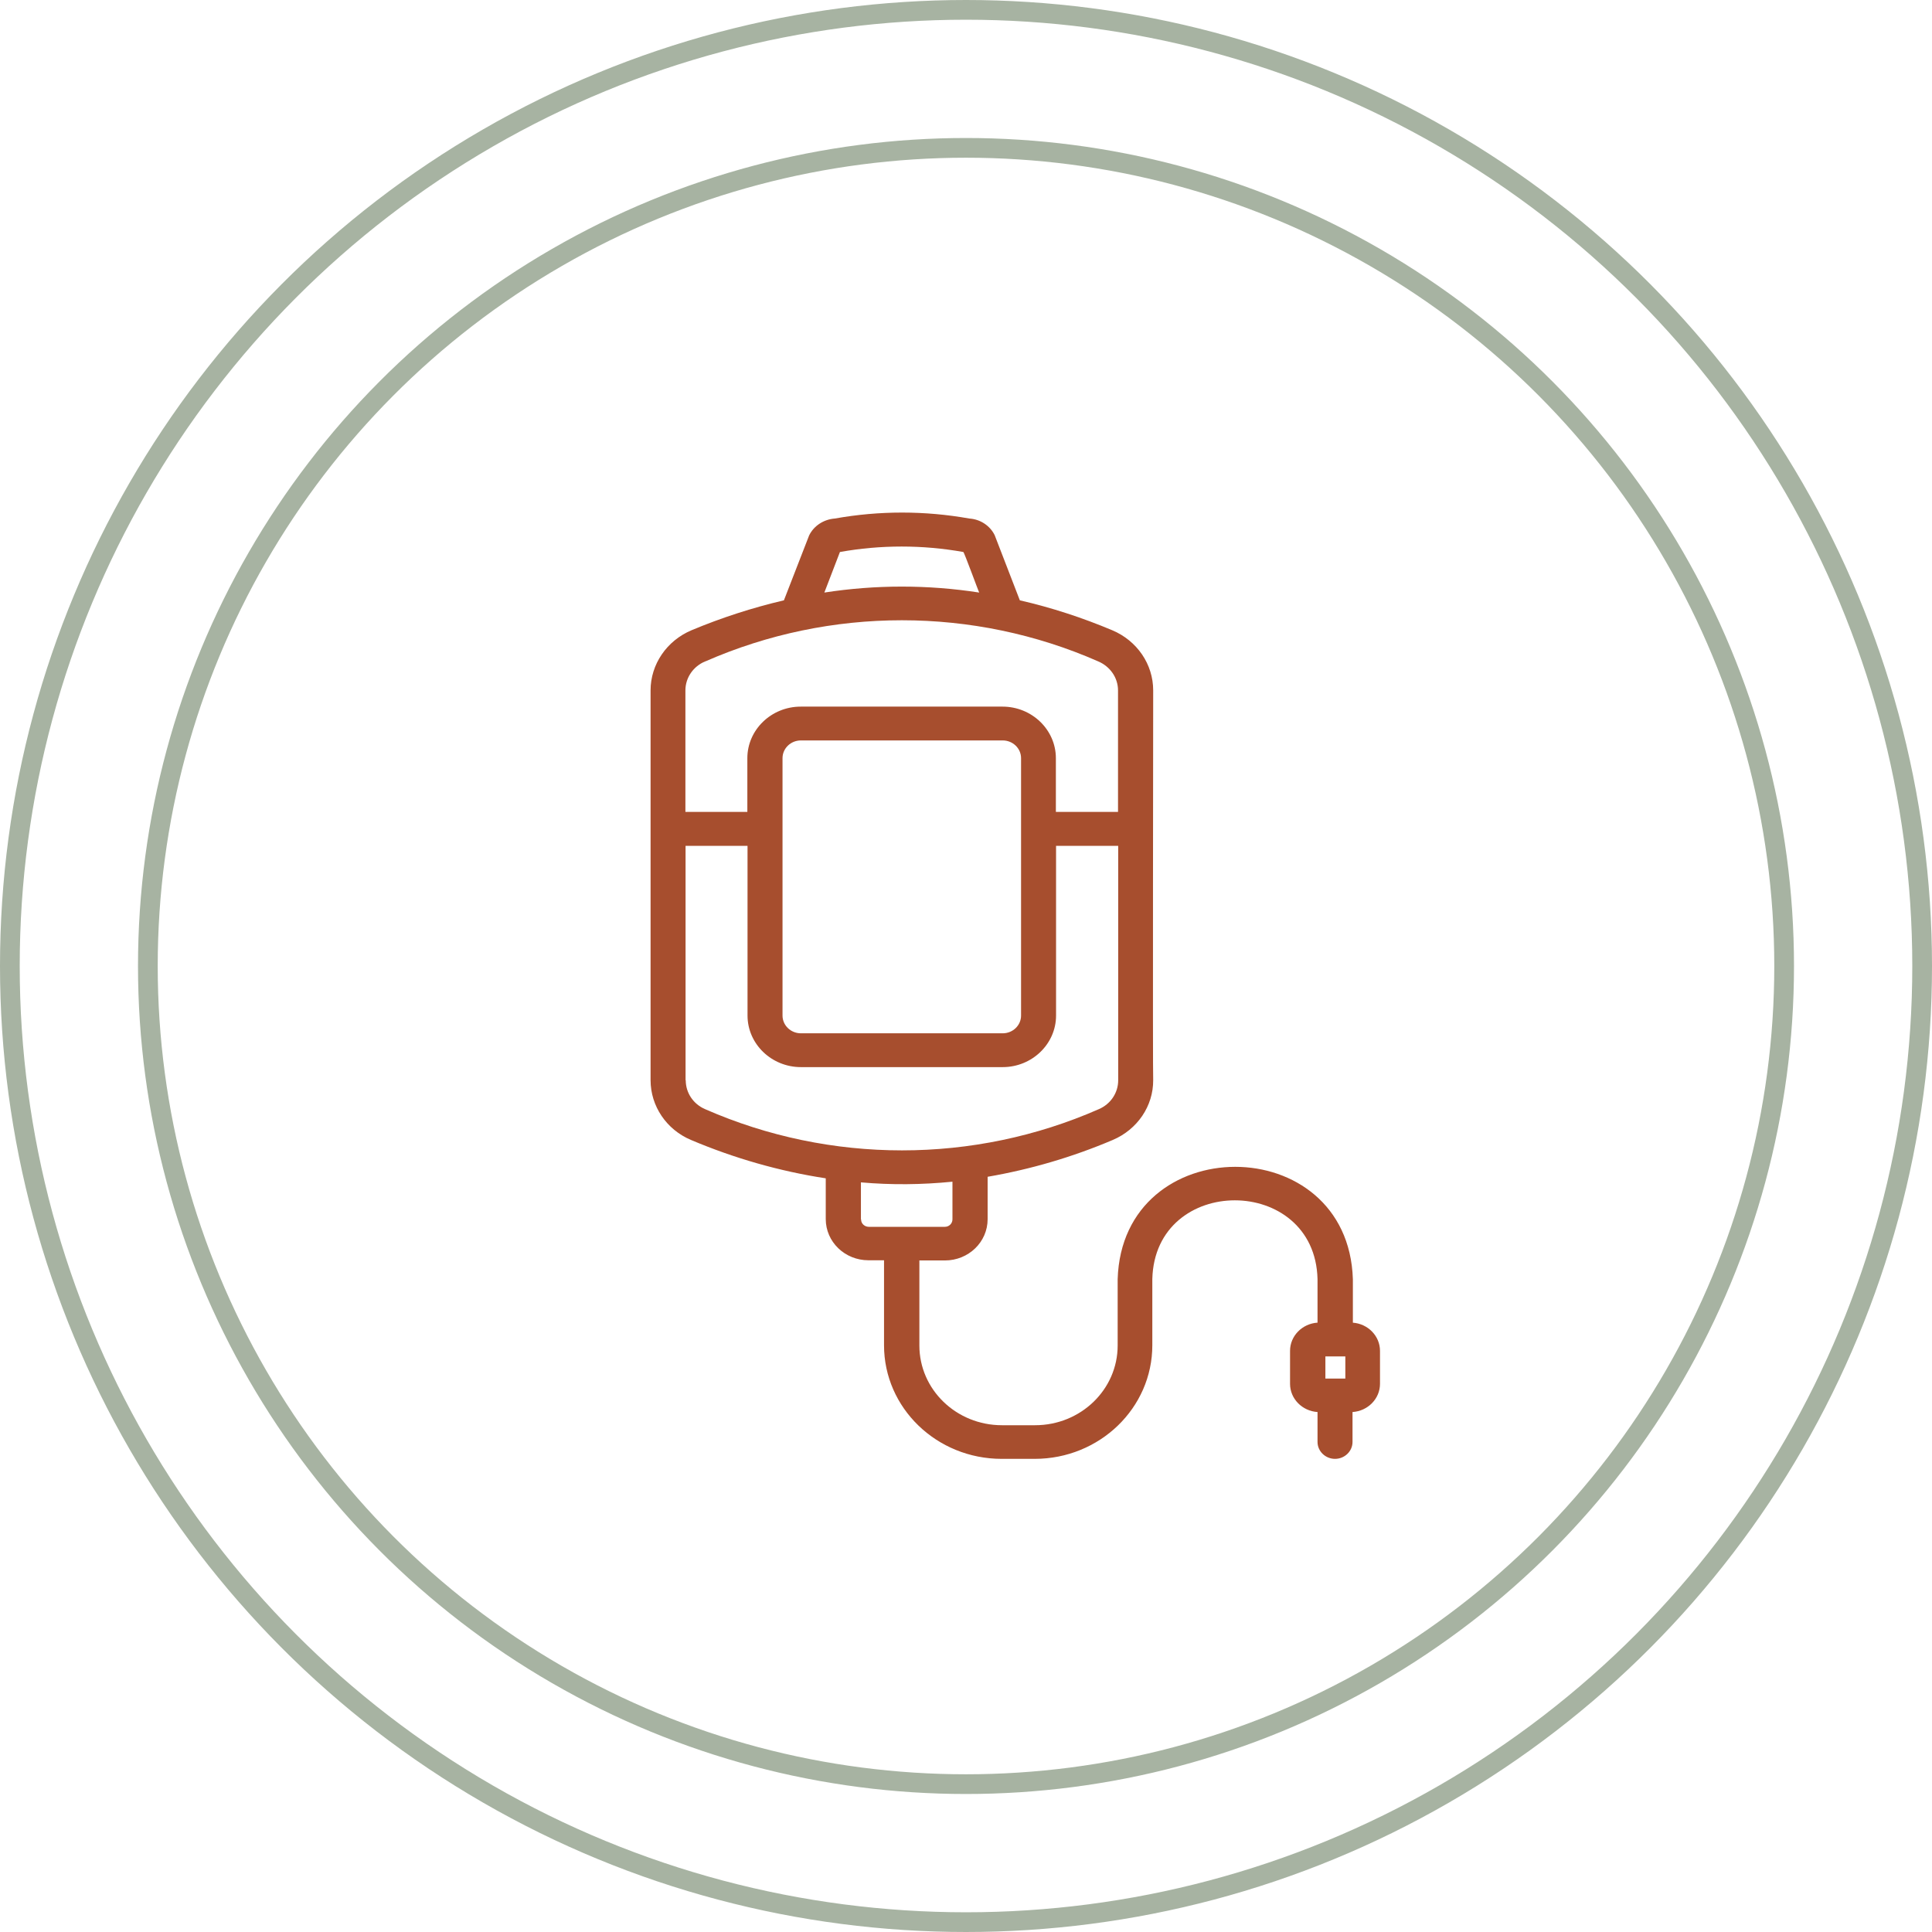<svg width="98" height="98" viewBox="0 0 98 98" fill="none" xmlns="http://www.w3.org/2000/svg">
<circle cx="49" cy="49" r="48.5" stroke="#A7B3A2"/>
<circle cx="49" cy="49" r="41.5" stroke="#A7B3A2"/>
<path d="M68.624 67.099V64.887C68.384 57.283 56.924 57.292 56.693 64.887V68.248C56.693 70.485 54.82 72.294 52.503 72.294H50.825C48.508 72.294 46.635 70.485 46.635 68.248V63.936H47.931C49.13 63.936 50.097 63.001 50.097 61.844V59.692C52.281 59.315 54.412 58.689 56.445 57.824C57.696 57.292 58.504 56.1 58.495 54.789C58.469 54.763 58.495 35.02 58.495 35.02C58.495 33.692 57.678 32.5 56.418 31.969C54.909 31.334 53.338 30.82 51.731 30.451L50.453 27.142C50.213 26.662 49.725 26.337 49.165 26.302C46.91 25.899 44.602 25.899 42.348 26.302C41.779 26.345 41.282 26.671 41.043 27.159L39.764 30.451C38.158 30.828 36.595 31.334 35.077 31.969C33.817 32.5 33 33.7 33 35.02V54.789C33 56.109 33.808 57.301 35.051 57.824C37.234 58.749 39.534 59.41 41.886 59.77V61.836C41.886 62.993 42.854 63.927 44.052 63.927H44.842V68.239C44.842 71.42 47.514 74 50.808 74H52.485C55.779 74 58.451 71.42 58.451 68.239V64.879C58.584 59.547 66.698 59.564 66.831 64.879V67.091C66.05 67.142 65.437 67.768 65.437 68.522V70.194C65.437 70.948 66.05 71.574 66.831 71.625V73.143C66.831 73.614 67.23 74 67.719 74C68.207 74 68.606 73.614 68.606 73.143V71.625C69.388 71.574 70 70.948 70 70.194V68.522C70 67.768 69.388 67.142 68.606 67.091L68.624 67.099ZM42.605 28C44.673 27.631 46.795 27.631 48.864 28C48.899 27.982 49.654 30.057 49.671 30.057C47.07 29.654 44.416 29.654 41.815 30.057L42.605 28ZM35.787 33.546C42.117 30.768 49.378 30.768 55.699 33.546C56.311 33.803 56.711 34.378 56.711 35.02V41.184H53.559V38.458C53.559 37.018 52.343 35.843 50.852 35.843H40.617C39.125 35.843 37.909 37.018 37.909 38.458V41.184H34.767V35.02C34.767 34.378 35.166 33.795 35.779 33.546H35.787ZM51.793 38.458V51.514C51.793 52.011 51.376 52.414 50.861 52.414H40.626C40.111 52.414 39.693 52.011 39.693 51.514V38.458C39.693 37.961 40.111 37.558 40.626 37.558H50.861C51.376 37.558 51.793 37.961 51.793 38.458ZM34.775 54.797V42.907H37.918V51.514C37.918 52.954 39.134 54.129 40.626 54.129H50.861C52.352 54.129 53.568 52.954 53.568 51.514V42.907H56.72V54.797C56.72 55.432 56.338 56.006 55.734 56.263C49.396 59.049 42.117 59.049 35.77 56.263C35.166 56.006 34.784 55.432 34.784 54.797H34.775ZM43.67 61.844V59.975C45.215 60.112 46.769 60.095 48.313 59.941V61.853C48.313 62.058 48.144 62.23 47.931 62.23H44.07C43.857 62.23 43.679 62.067 43.679 61.861L43.67 61.844ZM68.242 69.928C67.985 69.928 67.488 69.928 67.23 69.928V68.805H68.242V69.928Z" fill="#A74E2E"/>
</svg>
